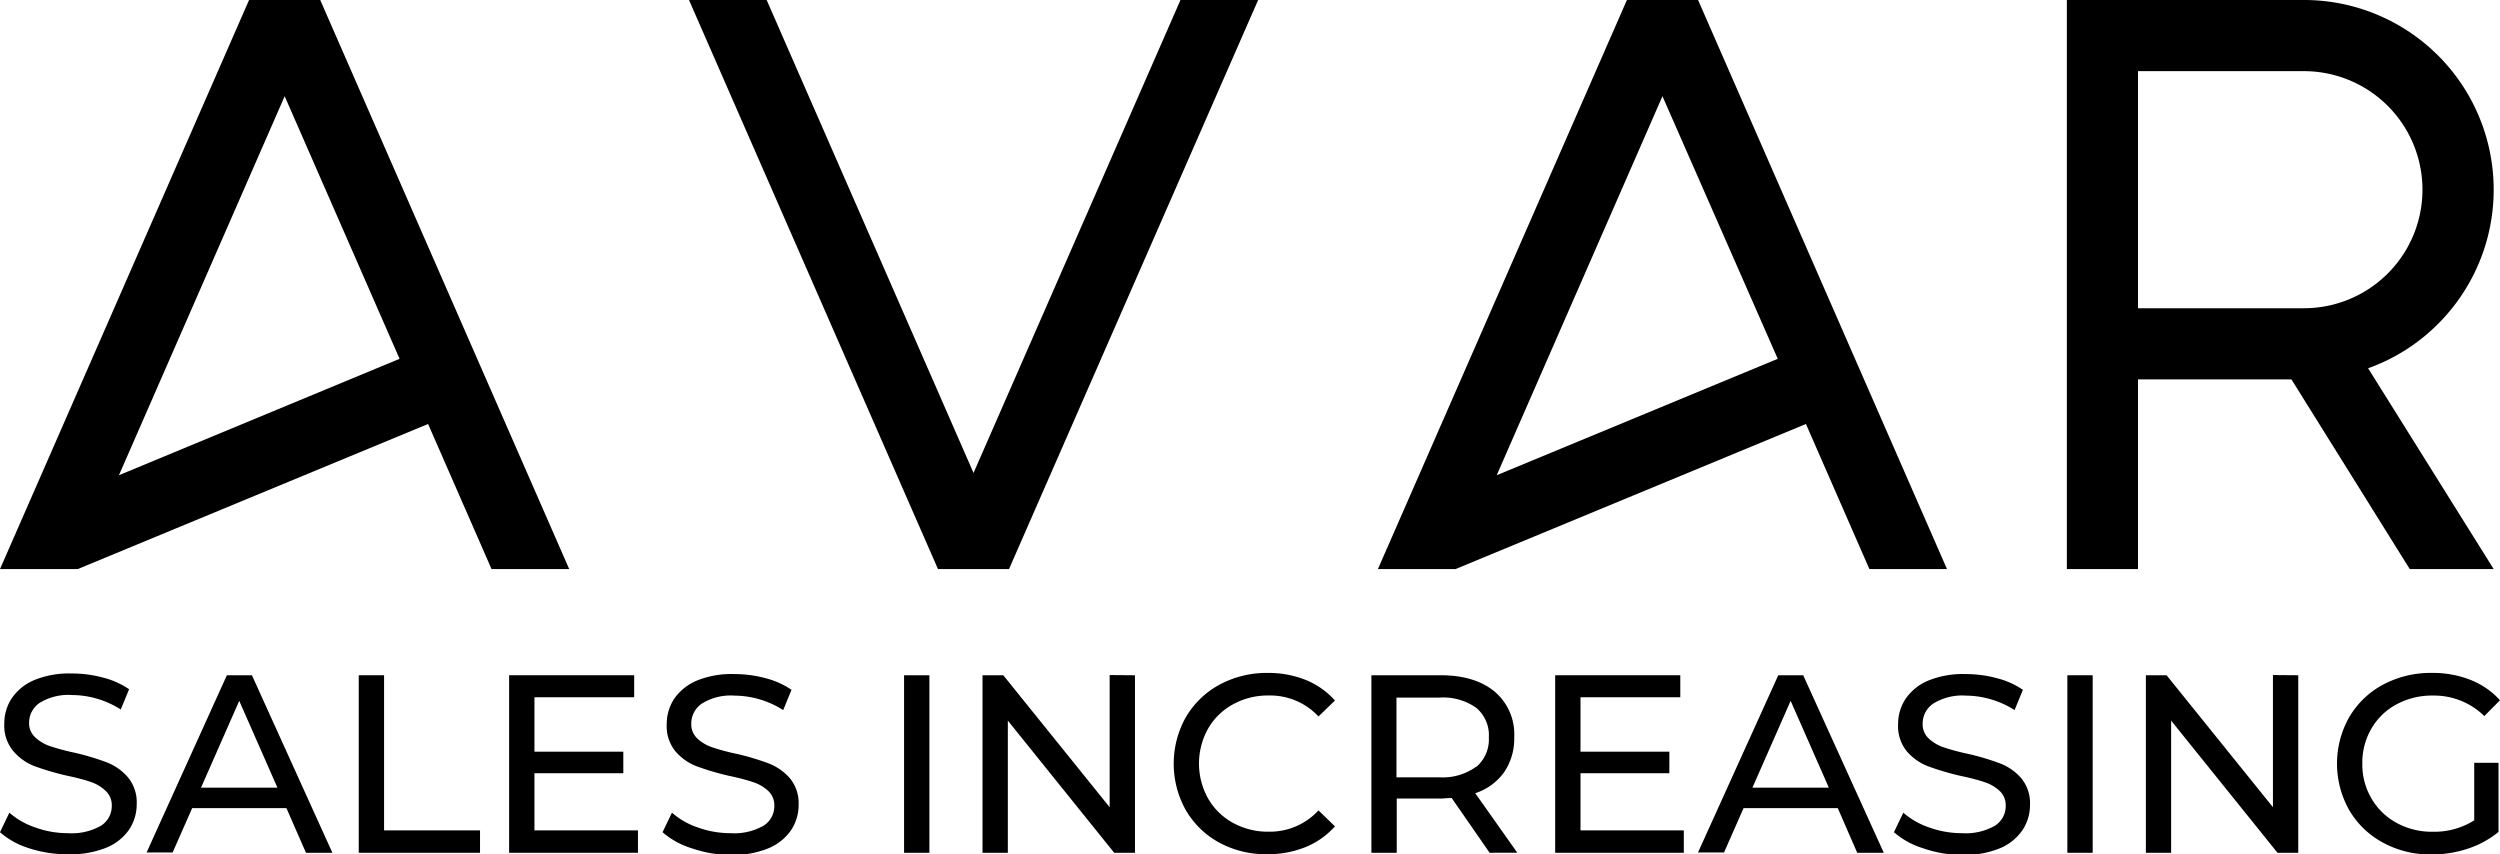 <?xml version="1.0" encoding="UTF-8"?> <svg xmlns="http://www.w3.org/2000/svg" viewBox="0 0 384.04 131.26"> <g id="Слой_2" data-name="Слой 2"> <g id="Layer_1" data-name="Layer 1"> <path d="M4.49,130.31A12.31,12.31,0,0,1,0,127.84l1.44-3a11.71,11.71,0,0,0,4,2.28,14.68,14.68,0,0,0,5,.87,9.06,9.06,0,0,0,5.06-1.14,3.56,3.56,0,0,0,1.67-3.06,3,3,0,0,0-.91-2.27A6.12,6.12,0,0,0,14,120.14c-.89-.31-2.16-.66-3.79-1a40.83,40.83,0,0,1-5-1.48A8.15,8.15,0,0,1,2,115.33a6.08,6.08,0,0,1-1.34-4.14,7,7,0,0,1,1.15-3.93,7.87,7.87,0,0,1,3.48-2.8,14.13,14.13,0,0,1,5.79-1,18.17,18.17,0,0,1,4.75.63,12.45,12.45,0,0,1,4,1.79l-1.28,3.11a14.15,14.15,0,0,0-3.65-1.66,13.91,13.91,0,0,0-3.82-.56,8.38,8.38,0,0,0-5,1.21A3.69,3.69,0,0,0,4.47,111a2.94,2.94,0,0,0,.94,2.27,6.29,6.29,0,0,0,2.31,1.36,34.05,34.05,0,0,0,3.75,1,39.31,39.31,0,0,1,4.94,1.48,8.24,8.24,0,0,1,3.21,2.26A6,6,0,0,1,21,123.52a7,7,0,0,1-1.16,3.91,7.85,7.85,0,0,1-3.54,2.8,14.64,14.64,0,0,1-5.84,1A18.78,18.78,0,0,1,4.49,130.31Z"></path> <path d="M44,124.14H29.52l-3,6.81h-4l12.33-27.22H38.7L51.06,131H47ZM42.62,121l-5.87-13.34L30.88,121Z"></path> <path d="M55.11,103.73H59v23.83H73.74V131H55.11Z"></path> <path d="M98,127.56V131H78.21V103.73H97.42v3.38H82.1v8.36H95.75v3.31H82.1v8.78Z"></path> <path d="M106.27,130.31a12.23,12.23,0,0,1-4.49-2.47l1.44-3a11.66,11.66,0,0,0,4,2.28,14.74,14.74,0,0,0,5,.87,9.09,9.09,0,0,0,5.06-1.14,3.56,3.56,0,0,0,1.67-3.06,3,3,0,0,0-.92-2.27,6.16,6.16,0,0,0-2.25-1.34c-.9-.31-2.16-.66-3.79-1a40.28,40.28,0,0,1-5-1.48,8.08,8.08,0,0,1-3.23-2.28,6.08,6.08,0,0,1-1.34-4.14,7.06,7.06,0,0,1,1.14-3.93,8,8,0,0,1,3.49-2.8,14.07,14.07,0,0,1,5.79-1,18.17,18.17,0,0,1,4.75.63,12.45,12.45,0,0,1,4,1.79l-1.28,3.11a14.06,14.06,0,0,0-3.66-1.66,13.84,13.84,0,0,0-3.81-.56,8.36,8.36,0,0,0-5,1.21,3.69,3.69,0,0,0-1.65,3.11,3,3,0,0,0,.93,2.27,6.42,6.42,0,0,0,2.32,1.36,34.05,34.05,0,0,0,3.75,1,39.83,39.83,0,0,1,4.94,1.48,8.39,8.39,0,0,1,3.21,2.26,6,6,0,0,1,1.34,4.08,6.93,6.93,0,0,1-1.17,3.91,7.85,7.85,0,0,1-3.54,2.8,14.56,14.56,0,0,1-5.83,1A18.74,18.74,0,0,1,106.27,130.31Z"></path> <path d="M138.88,103.73h3.89V131h-3.89Z"></path> <path d="M174.35,103.73V131h-3.19l-16.34-20.3V131h-3.89V103.73h3.19L170.46,124v-20.3Z"></path> <path d="M187.32,129.45a13.22,13.22,0,0,1-5.16-5,14.62,14.62,0,0,1,0-14.27,13.38,13.38,0,0,1,5.17-5,15.23,15.23,0,0,1,7.39-1.81,15.53,15.53,0,0,1,5.84,1.07,12.08,12.08,0,0,1,4.51,3.17l-2.53,2.45a10.14,10.14,0,0,0-7.66-3.22,11.05,11.05,0,0,0-5.48,1.36,9.8,9.8,0,0,0-3.83,3.75,11,11,0,0,0,0,10.69,9.82,9.82,0,0,0,3.83,3.76,11.05,11.05,0,0,0,5.48,1.36,10.15,10.15,0,0,0,7.66-3.27l2.53,2.45a12.24,12.24,0,0,1-4.53,3.19,15.27,15.27,0,0,1-5.85,1.09A15,15,0,0,1,187.32,129.45Z"></path> <path d="M228.83,131,223,122.59c-.73,0-1.3.08-1.71.08h-6.73V131h-3.89V103.73h10.62c3.52,0,6.3.84,8.32,2.52a8.59,8.59,0,0,1,3,7,9.15,9.15,0,0,1-1.55,5.37,8.78,8.78,0,0,1-4.44,3.23l6.46,9.14Zm-2.06-13.18a5.55,5.55,0,0,0,1.94-4.56,5.48,5.48,0,0,0-1.94-4.53,8.79,8.79,0,0,0-5.64-1.57h-6.61v12.25h6.61A8.73,8.73,0,0,0,226.77,117.77Z"></path> <path d="M258.66,127.56V131H238.9V103.73h19.22v3.38H242.79v8.36h13.65v3.31H242.79v8.78Z"></path> <path d="M282.31,124.14H267.84l-3,6.81h-4l12.33-27.22H277L289.38,131H285.3ZM280.94,121l-5.87-13.34L269.2,121Z"></path> <path d="M295.43,130.31a12.31,12.31,0,0,1-4.49-2.47l1.44-3a11.66,11.66,0,0,0,4,2.28,14.74,14.74,0,0,0,5,.87,9.06,9.06,0,0,0,5.06-1.14,3.56,3.56,0,0,0,1.67-3.06,3,3,0,0,0-.91-2.27,6.12,6.12,0,0,0-2.26-1.34c-.89-.31-2.16-.66-3.79-1a40.83,40.83,0,0,1-5-1.48,8.15,8.15,0,0,1-3.23-2.28,6.08,6.08,0,0,1-1.34-4.14,7,7,0,0,1,1.15-3.93,7.87,7.87,0,0,1,3.48-2.8,14.1,14.1,0,0,1,5.79-1,18.17,18.17,0,0,1,4.75.63,12.45,12.45,0,0,1,4,1.79l-1.28,3.11a14.06,14.06,0,0,0-3.66-1.66,13.78,13.78,0,0,0-3.81-.56,8.38,8.38,0,0,0-5,1.21,3.69,3.69,0,0,0-1.65,3.11,2.94,2.94,0,0,0,.94,2.27,6.29,6.29,0,0,0,2.31,1.36,34.05,34.05,0,0,0,3.75,1,39.31,39.31,0,0,1,4.94,1.48,8.24,8.24,0,0,1,3.21,2.26,6,6,0,0,1,1.34,4.08,6.93,6.93,0,0,1-1.17,3.91,7.77,7.77,0,0,1-3.53,2.8,14.64,14.64,0,0,1-5.84,1A18.78,18.78,0,0,1,295.43,130.31Z"></path> <path d="M317.58,103.73h3.89V131h-3.89Z"></path> <path d="M353.05,103.73V131h-3.19l-16.34-20.3V131h-3.88V103.73h3.18L349.16,124v-20.3Z"></path> <path d="M380.08,117.18h3.73V127.8a14.69,14.69,0,0,1-4.71,2.57,17.75,17.75,0,0,1-5.6.89,15.15,15.15,0,0,1-7.42-1.81,13.32,13.32,0,0,1-5.2-5,14.52,14.52,0,0,1,0-14.29,13.31,13.31,0,0,1,5.22-5,15.54,15.54,0,0,1,7.48-1.79,15.81,15.81,0,0,1,5.93,1.07,12.16,12.16,0,0,1,4.53,3.13L381.63,110a11,11,0,0,0-7.89-3.15,11.4,11.4,0,0,0-5.58,1.34,9.78,9.78,0,0,0-3.87,3.73,10.39,10.39,0,0,0-1.4,5.39,10.29,10.29,0,0,0,1.4,5.34,9.92,9.92,0,0,0,3.87,3.76,11.23,11.23,0,0,0,5.54,1.36,11.52,11.52,0,0,0,6.38-1.75Z"></path> <path d="M87.44,87.42H75.51L65.76,65.13,11.94,87.42H0L38.26,0H49.19ZM61.38,55.12,43.73,14.78,18.27,73Z"></path> <path d="M193.27,0,155,87.42H144.09L105.84,0h11.93l31.78,72.65L181.34,0Z"></path> <path d="M299.09,87.42H287.17l-9.75-22.29L223.59,87.42H211.67L249.92,0h10.93Zm-26-32.3L255.38,14.78,229.92,73Z"></path> <path d="M363.78,56.57l19.29,30.85H370.18L352,58.28H328.43V87.42H317.5V0h36.42a29.14,29.14,0,0,1,20.61,49.75A28.87,28.87,0,0,1,363.78,56.57Zm-9.86-9.22a18.21,18.21,0,1,0,0-36.42H328.43V47.35Z"></path> </g> </g> </svg> 